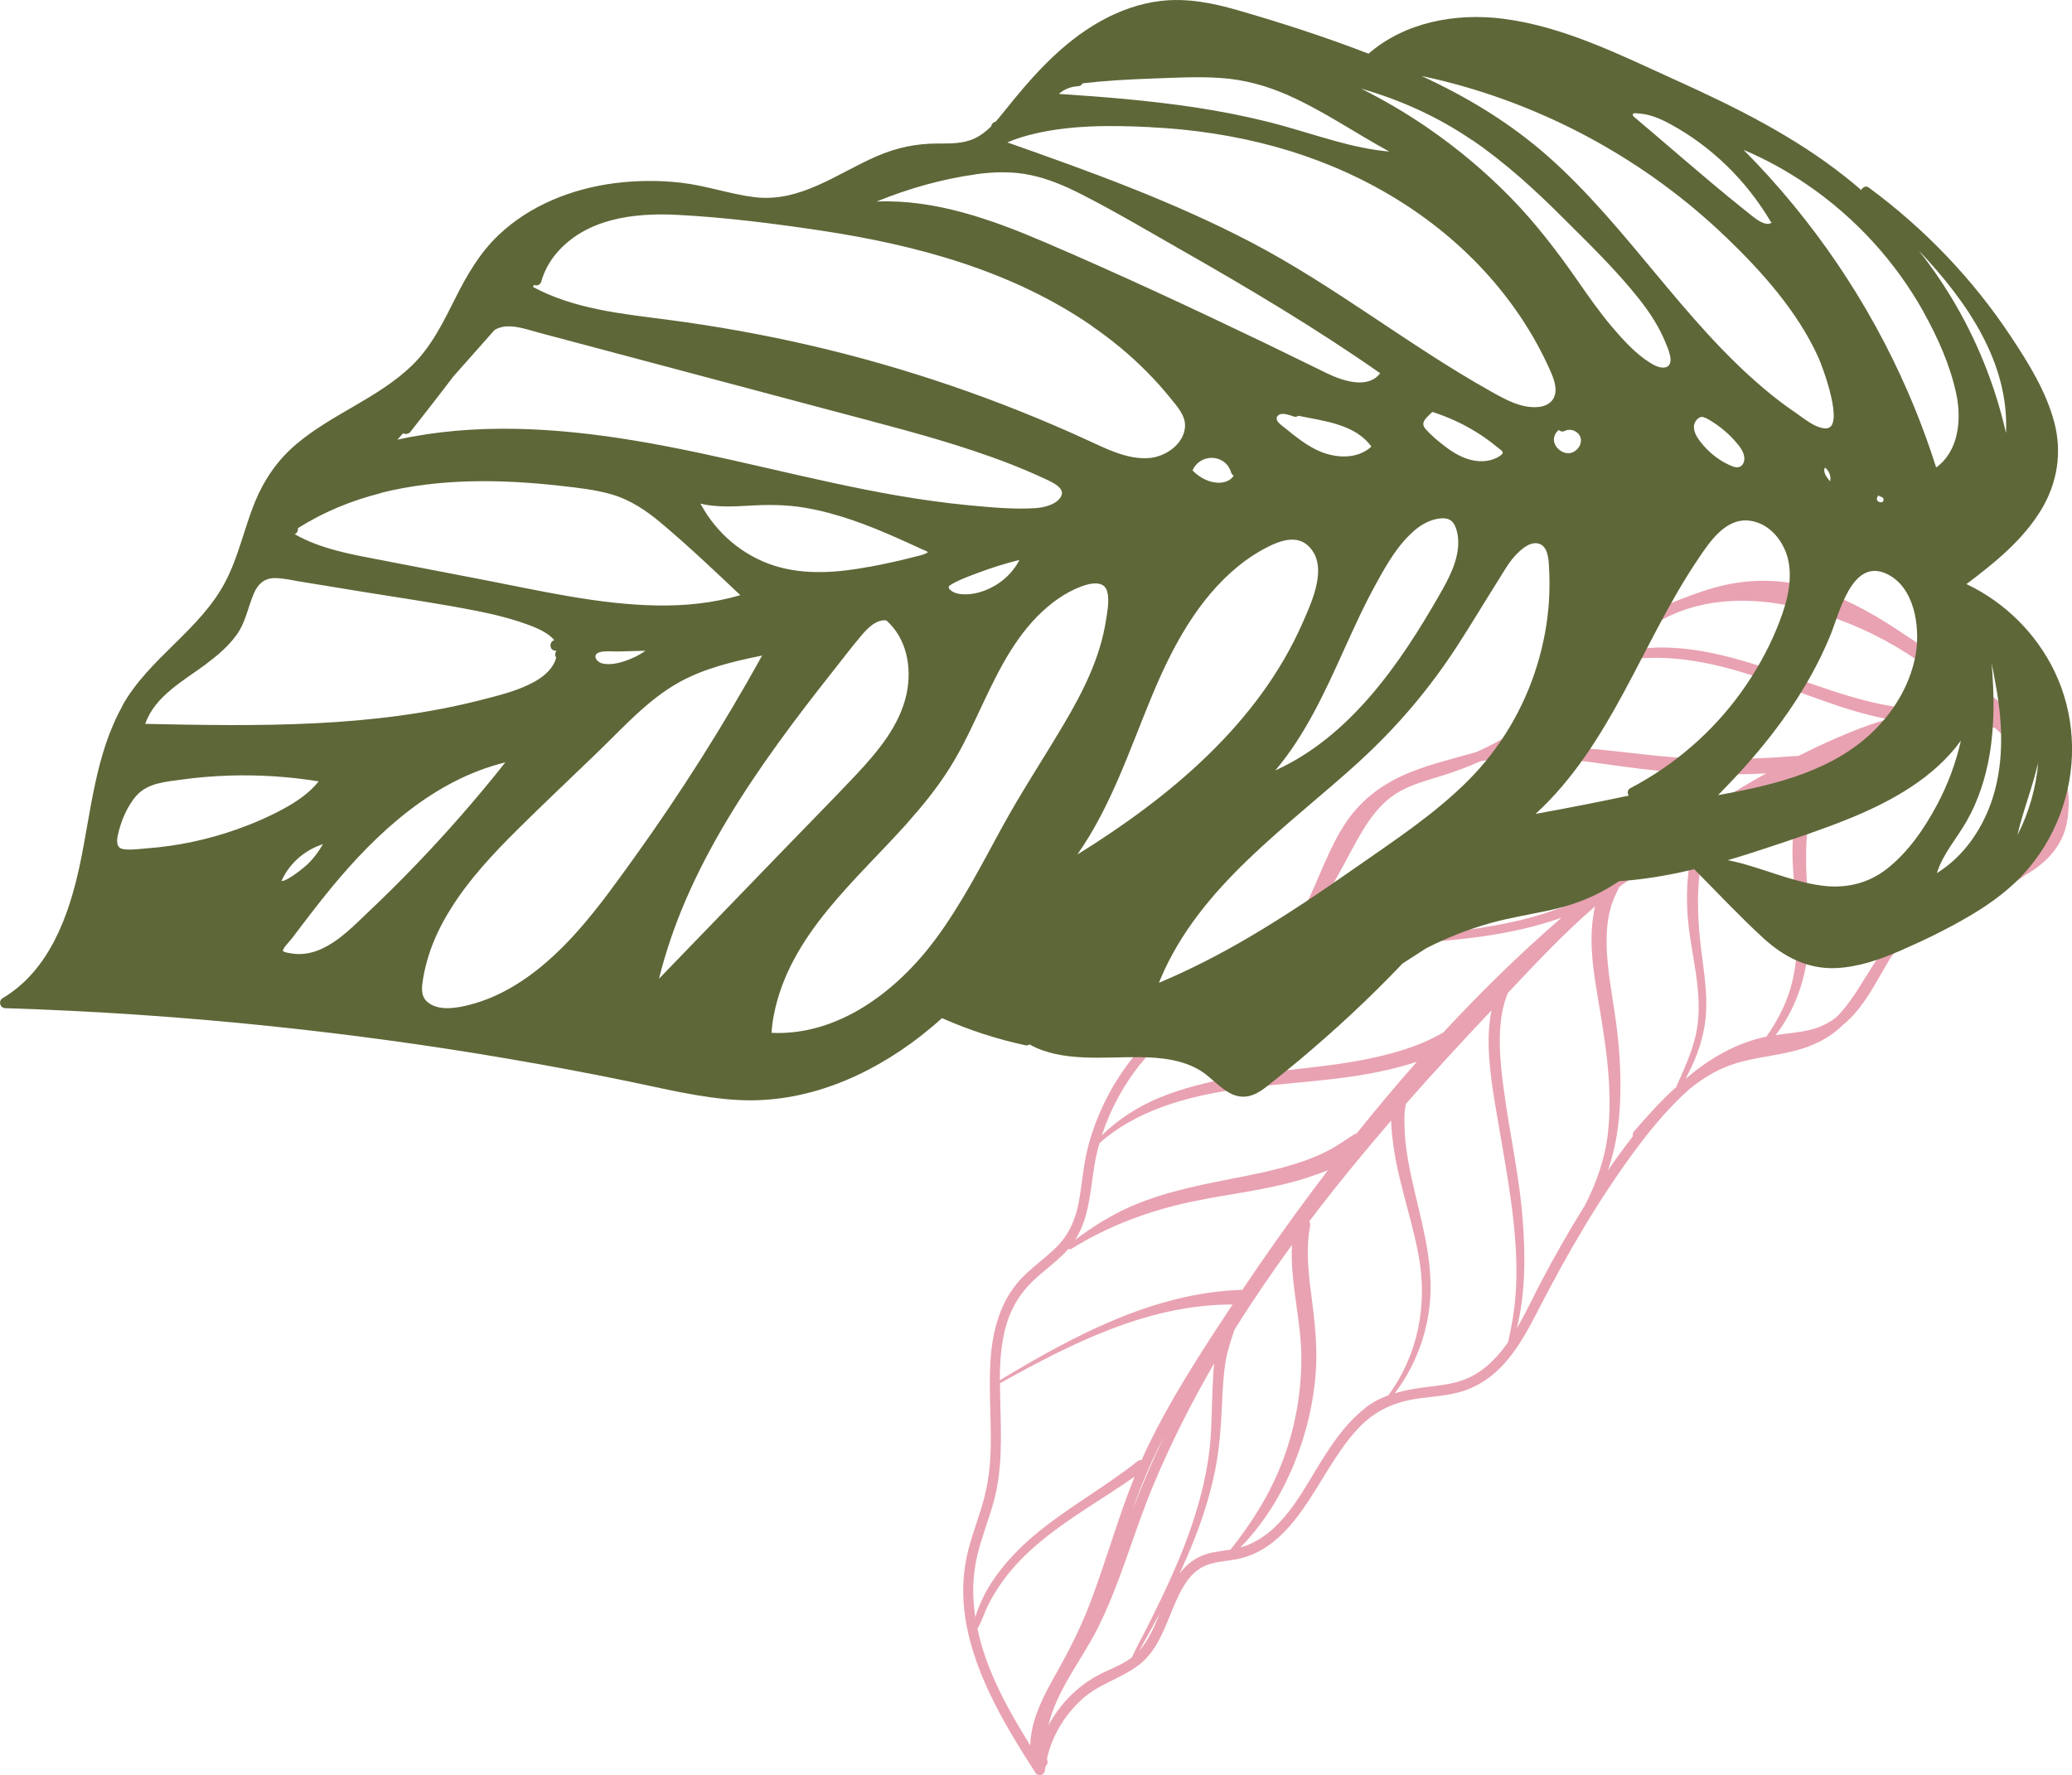 <svg xmlns="http://www.w3.org/2000/svg" id="Layer_2" data-name="Layer 2" viewBox="0 0 229.24 196.4"><defs><style>      .cls-1 {        fill: #5e6738;      }      .cls-1, .cls-2 {        stroke-width: 0px;      }      .cls-2 {        fill: #e9a2b2;      }    </style></defs><g id="illustration_arrangements" data-name="illustration arrangements"><g><path class="cls-2" d="M228.73,90.73c.76-5.63-.81-9.28-18.97-21.15-3.03-1.98-6.29-3.75-9.81-4.68-3.42-.9-6.88-.83-10.28.13-1.72.48-3.38,1.13-5.03,1.8-1.52.61-3.04,1.25-4.38,2.2-1.45,1.03-2.52,2.39-3.61,3.77-1.01,1.28-2.09,2.49-3.27,3.62-2.34,2.26-4.99,4.19-7.86,5.73-.7.38-1.42.73-2.15,1.06-2.44.7-4.92,1.28-7.28,2.22-2.9,1.16-5.36,2.9-7.13,5.51-1.96,2.88-2.99,6.26-4.57,9.35-.81,1.6-1.79,3.1-3.05,4.39-1.24,1.26-2.67,2.3-4.15,3.26-2.88,1.85-5.95,3.43-8.56,5.68-2.72,2.34-4.95,5.28-6.5,8.52-.78,1.63-1.4,3.33-1.83,5.08-.46,1.9-.59,3.85-.94,5.77-.37,1.98-1.11,3.68-2.57,5.1-1.22,1.19-2.63,2.15-3.8,3.39-2.35,2.49-3.2,5.8-3.41,9.14-.22,3.55.17,7.1-.01,10.65-.1,1.91-.43,3.76-.99,5.59-.61,1.98-1.37,3.91-1.73,5.95-1.21,6.75,1.67,13.3,5.01,19,.86,1.47,1.77,2.92,2.7,4.36.32.5.99.27,1.05-.28.02-.16.04-.31.07-.46.15-.12.26-.31.21-.56-.02-.1-.03-.2-.05-.3.6-2.61,2.07-4.99,4.1-6.74,2.24-1.91,5.4-2.41,7.27-4.78,1.6-2.02,2.19-4.58,3.36-6.84.54-1.04,1.22-2.06,2.24-2.68,1.34-.82,2.96-.72,4.44-1.09,4.43-1.09,6.92-5.33,9.14-8.94,1.21-1.95,2.42-3.94,4.02-5.59,1.84-1.89,3.99-2.82,6.6-3.17,1.56-.21,3.14-.3,4.66-.75,1.31-.39,2.5-1.05,3.55-1.93,2.17-1.83,3.58-4.4,4.86-6.89,3.28-6.38,6.86-12.59,11.17-18.34,1.67-2.22,3.54-4.44,5.67-6.32,1.52-1.24,3.19-2.25,5.1-2.84,2.08-.64,4.27-.83,6.38-1.35,2.07-.51,3.97-1.39,5.5-2.91,1.82-1.47,3.03-3.56,4.18-5.57.36-.63.73-1.27,1.11-1.9.82-1.1,1.72-2.12,2.77-3.04,1.12-.99,2.35-1.83,3.65-2.53,1.76-.68,3.61-1.14,5.36-1.83,1.14-.46,2.22-1.03,3.17-1.76.18-.1.37-.21.54-.32,2.06-1.31,3.69-3.22,4.03-5.7ZM183.82,68.61c5.93-3.27,13.28-2.34,19.4-.13,3.66,1.32,7.12,3.2,10.24,5.53,1.84,1.37,3.5,2.94,5.15,4.52-1.53-.15-3.05-.13-4.57.02-10.44.1-19.56-6.78-30.03-6.9-1.59-.02-3.18.19-4.71.61,1.33-1.41,2.78-2.7,4.52-3.65ZM169.41,82.06c3.73-2.04,6.13-5.54,8.87-8.68,4.06-1.05,8.44-.57,12.46.45,5.11,1.3,9.9,3.57,14.97,5,1.03.29,2.07.54,3.12.75-1.36.39-2.7.87-4.02,1.4-1.97.8-3.91,1.69-5.81,2.66-1.02.04-2.03.15-3.04.2-1.53.08-3.07.15-4.61.17-3.16.04-6.31-.17-9.45-.53-4.49-.5-9.15-1.1-13.71-.81.41-.19.82-.39,1.22-.61ZM148.92,95.2c1.59-2.88,3.09-6.12,6.13-7.73,1.46-.77,3.07-1.19,4.64-1.68,1.41-.44,2.79-.97,4.14-1.57,2.67-.44,5.43-.48,8.11-.3,3.11.2,6.19.74,9.28,1.12,3.1.37,6.19.65,9.31.66,1.62,0,3.25-.04,4.87-.12-1.56.87-3.1,1.78-4.61,2.71-.9.55-7.42,4.46-15.39,11.06-.38.1-.72.28-1.1.45-.59.26-1.19.5-1.8.72-1.12.41-2.25.76-3.4,1.07-2.35.62-4.75,1.03-7.16,1.36-4.92.66-9.88.84-14.81,1.31-1.12.1-2.3.22-3.45.45,1.75-3.16,3.49-6.32,5.24-9.47ZM126.18,117.74c2.21-2.76,4.96-4.81,7.95-6.64,2.66-1.62,5.44-3.16,7.68-5.34.19-.06.38-.11.57-.17.24.22.65.26.85-.11.02-.04.04-.08.07-.12,1.21-.27,2.44-.42,3.72-.51,2.45-.17,4.9-.28,7.35-.4,4.81-.25,9.64-.59,14.33-1.71,1.31-.31,2.6-.68,3.86-1.12.07-.02.14-.05.21-.08-2.32,2.01-4.58,4.09-6.78,6.23-2.16,2.11-4.26,4.27-6.31,6.48-.79.44-1.58.85-2.43,1.2-1.34.55-2.73.97-4.13,1.32-2.79.7-5.64,1.08-8.49,1.4-5.51.63-11.11,1.16-16.29,3.27-2.38.97-4.6,2.39-6.44,4.19.94-2.86,2.39-5.55,4.27-7.9ZM121.65,126.49c4-3.56,9.43-5.09,14.63-5.88,5.64-.85,11.38-.9,16.95-2.16,1.16-.26,2.35-.57,3.53-.96-2.29,2.59-4.52,5.25-6.68,7.95-.1.02-.21.06-.31.12-.89.55-1.71,1.17-2.64,1.66-.93.5-1.91.91-2.9,1.26-2.02.71-4.12,1.19-6.22,1.61-4.39.88-8.74,1.61-12.87,3.4-2.2.96-4.26,2.25-6.18,3.7,1.83-2.86,1.64-6.46,2.42-9.71.08-.33.17-.67.27-1ZM111.71,145.53c.62-1.59,1.63-2.94,2.89-4.08,1.2-1.09,2.55-2.04,3.62-3.27.08.07.19.09.29.03,4.1-2.57,8.68-4.26,13.4-5.25,4.19-.88,8.5-1.29,12.59-2.6.79-.26,1.62-.54,2.43-.88-.58.76-1.16,1.53-1.73,2.29-2.68,3.59-5.26,7.24-7.75,10.96-.04,0-.08,0-.13,0-9.7.33-18.57,5.1-26.7,10,0-2.45.19-4.91,1.08-7.19ZM107.9,178.93c-.09-.58-.15-1.17-.19-1.76-.11-1.73.03-3.47.44-5.16.49-2.03,1.29-3.97,1.83-5.98.9-3.4.79-6.92.7-10.4-.02-.84-.04-1.7-.05-2.56,7.96-4.44,16.44-8.74,25.74-8.72-.13.2-.26.39-.39.59-3.26,4.94-6.51,9.95-9.07,15.3-.21.44-.41.88-.6,1.32-.15-.02-.32.02-.49.16-3.65,2.9-7.78,5.14-11.35,8.14-1.63,1.37-3.12,2.91-4.35,4.64-.62.88-1.16,1.79-1.59,2.78-.23.54-.48,1.09-.62,1.66ZM128.76,159.03c-.28.57-.54,1.15-.81,1.73-.97,2.13-1.87,4.29-2.71,6.47.34-.96.69-1.92,1.07-2.87.72-1.82,1.55-3.6,2.44-5.33ZM114.04,192.27c-.03.29-.05.58-.05.87-2.5-4.01-4.88-8.3-5.85-12.92.53-.84.77-1.83,1.24-2.72.47-.91,1.01-1.8,1.62-2.63,1.25-1.72,2.8-3.22,4.44-4.55,3.17-2.57,6.75-4.58,10.09-6.92-1.84,4.56-3.15,9.3-4.89,13.9-1.07,2.82-2.42,5.45-3.9,8.08-1.2,2.14-2.41,4.4-2.69,6.88ZM127.67,180.03c-.43.94-.94,1.86-1.63,2.63.34-.6.67-1.21,1-1.8.43-.77.85-1.54,1.27-2.32-.2.5-.41,1.01-.64,1.49ZM128.74,176.34c-.64,1.35-1.3,2.7-1.98,4.04-.51,1.01-1.07,1.99-1.53,3.02-1.14.88-2.56,1.33-3.81,2.01-2.3,1.25-4.2,3.22-5.43,5.53.88-3.85,3.75-7.37,5.46-10.77,2.52-5.03,3.95-10.54,6.11-15.73,1.95-4.67,4.23-9.19,6.77-13.57-.09.84-.13,1.67-.16,2.45-.13,2.65-.08,5.3-.46,7.93-.77,5.27-2.69,10.3-4.97,15.09ZM134.19,171.77c-1.23.26-2.34.84-3.2,1.77-.17.19-.33.39-.49.59.59-1.27,1.15-2.56,1.66-3.86.95-2.42,1.73-4.9,2.25-7.44.52-2.53.68-5.09.8-7.66.07-1.47.14-2.95.37-4.41.2-1.26.6-2.41.99-3.6,2-3.21,4.14-6.35,6.37-9.4-.22,4.21,1.06,8.42,1.04,12.65-.02,4.91-1.15,9.79-3.36,14.19-1.22,2.43-2.78,4.73-4.48,6.87-.64.11-1.3.18-1.94.32ZM150.99,155.86c-1.77,1.37-3.12,3.21-4.33,5.07-2.3,3.53-4.35,8.18-8.44,9.96-.32.14-.65.25-.99.34,3.2-3.24,5.44-7.39,6.84-11.71.77-2.38,1.27-4.86,1.48-7.36.22-2.56,0-5.11-.32-7.66-.37-2.89-.83-5.9-.29-8.8.04-.22,0-.41-.07-.57,2.88-3.81,5.92-7.51,9.04-11.13.01.6.07,1.19.13,1.77.46,4.49,2.09,8.73,2.91,13.14,1.01,5.46-.04,10.98-3.34,15.48-.92.34-1.79.8-2.63,1.44ZM165.99,149.64c-.91,1.1-1.99,2.07-3.27,2.71-1.38.69-2.93.9-4.44,1.08-1.38.16-2.71.36-3.97.75,2.68-3.54,4.09-7.89,3.96-12.35-.13-4.47-1.62-8.72-2.42-13.08-.21-1.13-.37-2.26-.43-3.41-.03-.52-.04-1.05-.04-1.58,0-.29,0-.58.04-.87.03-.23.11-.49.11-.73,3.09-3.51,6.26-6.95,9.47-10.34,0,.02,0,.03,0,.05-.27,1.4-.34,2.82-.29,4.24.11,2.84.63,5.66,1.11,8.45.93,5.51,2.02,11.09,1.95,16.7-.03,2.47-.36,4.89-.93,7.27-.27.38-.54.75-.84,1.11ZM175.36,133.36c-1.74,2.78-3.36,5.65-4.88,8.53-.88,1.68-1.69,3.44-2.66,5.08.97-3.92.95-8.11.64-12.08-.44-5.62-1.82-11.11-2.37-16.72-.16-1.58-.22-3.19-.08-4.77.07-.83.21-1.65.44-2.45.1-.37.24-.73.38-1.08,3.1-3.3,6.22-6.62,9.64-9.57-.17.76-.28,1.54-.34,2.31-.18,2.49.18,4.99.59,7.44.85,5.05,1.75,10.16,1.18,15.29-.32,2.86-1.24,5.47-2.54,8.02ZM185.46,120.28c-1.69,1.5-3.21,3.22-4.68,4.92-.15.17-.17.36-.12.53-.96,1.24-1.89,2.51-2.78,3.8,1.09-3.02,1.41-6.39,1.4-9.5,0-2.55-.22-5.11-.59-7.64-.36-2.51-.85-5.01-.93-7.55-.04-1.39.03-2.79.37-4.14.23-.91.61-1.75,1.04-2.57,2.67-1.99,5.52-3.71,8.41-5.36-.23.72-.4,1.45-.53,2.15-.4,2.04-.48,4.12-.35,6.2.27,4.26,1.8,8.61,1.02,12.88-.4,2.23-1.38,4.23-2.27,6.28ZM186.46,119.42c1.01-1.85,1.8-3.85,2.13-5.89.43-2.59.05-5.19-.29-7.76-.36-2.72-.56-5.45-.35-8.2.1-1.35.33-2.7.72-4,.19-.62.43-1.21.69-1.8.41-.23.81-.45,1.22-.68,3.14-1.75,6.35-3.49,9.64-5.05-1.66,2.84-2.03,6.32-1.87,9.6.23,4.67,1.1,9.29-.3,13.87-.58,1.9-1.5,3.59-2.61,5.19-3.4.71-6.39,2.47-9,4.72ZM223.51,95.83c-2.03,1.13-4.31,1.72-6.44,2.6-.67.28-1.32.59-1.95.93-.55.21-1.08.44-1.61.71-2.25,1.15-3.83,3-5.15,5.11-.39.51-.75,1.04-1.1,1.58-1.17,1.81-2.21,3.75-3.67,5.36-.15.17-.31.32-.47.48-.85.65-1.8,1.1-2.86,1.36-1.25.3-2.54.39-3.81.58,2.07-2.66,3.29-6.06,3.58-9.34.41-4.58-.64-9.16,0-13.73.33-2.38,1.17-4.72,2.87-6.46.07-.07.12-.15.16-.24,4.88-2.09,9.95-3.66,15.25-4.12.79-.07,1.58-.11,2.37-.13.46.43.93.86,1.4,1.28,1.74,1.53,5.95,3.36,4.33,9.54-.49,1.87-1.51,3.36-2.92,4.49Z"></path><path class="cls-1" d="M13.55,78.11c-3.01,5.38-3.46,11.64-4.71,17.55-1.19,5.62-3.36,11.7-8.54,14.79-.51.3-.32,1.09.28,1.11,9.88.31,19.74.98,29.57,2.01,8.76.92,17.48,2.11,26.16,3.6,4.39.75,8.77,1.57,13.14,2.47,4.03.83,8.07,1.85,12.19,2.08,7.43.41,14.47-2.6,20.25-7.1.8-.63,1.58-1.28,2.33-1.96,2.96,1.31,6.04,2.32,9.21,3,.19.04.34,0,.47-.09,3.57,2,8.28,1.36,12.26,1.41,2.29.03,4.71.28,6.7,1.52,1.68,1.04,3.08,3.29,5.34,2.78,1.02-.23,1.85-.98,2.65-1.61.98-.78,1.95-1.57,2.91-2.37,1.95-1.64,3.86-3.32,5.73-5.06,1.95-1.82,3.85-3.7,5.69-5.63.87-.56,1.74-1.12,2.61-1.68,2.27-1.16,4.65-2.1,7.12-2.79,2.15-.6,4.34-.94,6.52-1.41,2.2-.48,4.3-1.21,6.26-2.33.49-.28.97-.58,1.44-.89,2.48-.17,4.94-.56,7.37-1.11.31-.07.63-.14.94-.22,2.52,2.54,4.98,5.17,7.61,7.59,2.3,2.11,4.94,3.5,8.12,3.35,2.49-.12,4.87-.96,7.14-1.95,2.59-1.13,5.16-2.38,7.59-3.81,2.44-1.43,4.77-3.15,6.59-5.34,1.66-1.99,2.92-4.28,3.73-6.75,1.62-4.91,1.33-10.32-.92-14.99-2.04-4.22-5.52-7.65-9.74-9.65,3.1-2.32,6.23-4.86,8.26-8.2,1.79-2.95,2.34-6.32,1.47-9.66-.9-3.45-2.88-6.62-4.83-9.56-4.22-6.37-9.56-11.93-15.71-16.46-.32-.24-.69-.02-.83.28-.56-.49-1.13-.97-1.72-1.43-5.7-4.53-12.26-7.78-18.87-10.77-6.1-2.76-12.34-5.91-19.06-6.76-5.2-.66-10.83.37-14.86,3.87-4.76-1.84-9.65-3.42-14.54-4.83-2.74-.79-5.56-1.34-8.42-1.01-2.35.27-4.62,1.09-6.68,2.24-4.42,2.47-7.69,6.25-10.8,10.15-.26.33-.53.65-.81.97-.16.03-.31.13-.41.27-.04.07-.07.15-.08.24-.55.55-1.16,1.03-1.87,1.36-1.27.59-2.69.55-4.06.55-2.4,0-4.57.46-6.77,1.42-4.41,1.92-8.47,5.16-13.56,4.51-2.71-.35-5.31-1.27-8.04-1.59-2.45-.28-4.93-.26-7.38.05-4.7.61-9.36,2.44-12.83,5.74-2.05,1.95-3.45,4.34-4.71,6.84-1.37,2.72-2.69,5.49-4.91,7.63-3.74,3.59-8.82,5.33-12.76,8.67-2.07,1.75-3.55,3.91-4.58,6.41-1.18,2.89-1.8,6-3.25,8.78-2.79,5.38-8.47,8.47-11.42,13.76ZM225.51,84.29c-.23,2.82-1.01,5.59-2.31,8.13.61-2.71,1.69-5.32,2.29-8.04,0-.03.01-.06.02-.1ZM42.15,54.54c6.5-1.63,13.34-1.52,19.96-.77,1.85.21,3.74.41,5.54.93,2.08.6,3.86,1.8,5.5,3.18,3.02,2.54,5.89,5.27,8.76,7.98-2.98.87-6.08,1.19-9.19,1.14-6.52-.11-12.96-1.63-19.33-2.86-3.74-.72-7.47-1.44-11.21-2.16-3.28-.63-6.66-1.21-9.58-2.87.19-.08.34-.25.36-.5,0-.06,0-.11,0-.16,2.83-1.8,5.94-3.07,9.2-3.89ZM120.79,36.07c2.16,1.49,4.2,3.16,6.05,5.03.93.93,1.81,1.91,2.64,2.94.72.89,1.68,1.91,1.63,3.14-.1,1.98-2.2,3.39-4.02,3.51-2.4.16-4.67-1.02-6.79-1.99-9.8-4.5-20.04-8.01-30.54-10.45-5.25-1.22-10.56-2.17-15.9-2.87-5.07-.66-10.33-1.17-14.9-3.63.04-.07.08-.15.12-.22.3.12.68.03.8-.36.33-1.16.9-2.22,1.68-3.14,3.27-3.84,8.52-4.49,13.27-4.26,5.33.27,10.7.95,15.97,1.74,10.55,1.59,21.12,4.43,30,10.55ZM107.97,19.28c2.02-.28,4.09-.33,6.09.1,1.92.41,3.75,1.18,5.49,2.07,3.79,1.92,7.46,4.11,11.15,6.21,7.5,4.27,14.92,8.69,22,13.64-1.36,1.79-4.13.85-5.84.03-2.27-1.09-4.52-2.22-6.79-3.31-8.08-3.88-16.22-7.68-24.46-11.21-5.88-2.52-12.18-4.78-18.62-4.51,3.52-1.44,7.22-2.49,10.98-3.01ZM127.32,14.08c4.62.22,9.23.91,13.69,2.13,8.79,2.41,16.96,7.01,23.17,13.73,3,3.25,5.51,6.97,7.31,11.02.4.91.88,2.06.43,3.03-.33.7-1.04.99-1.77,1.05-1.9.15-3.65-.86-5.24-1.75-9.07-5.08-17.23-11.63-26.45-16.46-8.64-4.52-17.83-7.84-27.01-11.07.72-.31,1.47-.56,2.23-.77,4.37-1.18,9.16-1.14,13.65-.92ZM153.7,16.77c-2.02-.18-4.02-.62-5.99-1.17-2.5-.69-4.95-1.5-7.47-2.13-2.65-.66-5.34-1.18-8.04-1.59-4.99-.75-10.02-1.16-15.05-1.49.58-.51,1.32-.81,2.12-.85.24-.01.41-.14.5-.32,2.49-.29,4.99-.43,7.5-.52,2.59-.09,5.2-.25,7.79-.07,2.61.17,5.12.87,7.5,1.93,3.89,1.73,7.4,4.17,11.13,6.2ZM162.9,15.51c3.62,2.48,6.88,5.45,9.98,8.55,2.91,2.9,5.93,5.82,8.48,9.04,1.16,1.47,2.2,3.06,2.91,4.81.25.62,1.04,2.3.12,2.7-.56.24-1.36-.17-1.82-.46-1.63-1.02-3.02-2.56-4.25-4.01-1.37-1.62-2.58-3.36-3.79-5.1-2.26-3.25-4.65-6.37-7.42-9.2-2.82-2.88-5.93-5.48-9.24-7.75-2.32-1.59-4.76-3.02-7.27-4.28,4.39,1.26,8.52,3.13,12.3,5.72ZM172.47,47.59c.16.15.41.22.66.09.66-.33,1.57.07,1.75.8.2.82-.57,1.68-1.38,1.67-.81,0-1.68-.8-1.57-1.65.04-.36.25-.72.54-.92ZM190.89,26.17c4.01,3.85,7.96,8.25,10.28,13.36.48,1.04,2.99,7.81.87,7.87-1.16.03-2.45-1.1-3.35-1.71-1.24-.84-2.43-1.75-3.57-2.72-8.95-7.56-15.04-17.84-23.78-25.6-4.2-3.73-8.98-6.62-14.06-8.96.87.18,1.74.38,2.6.6,11.58,2.93,22.39,8.9,31.01,17.17ZM195.91,24.52s.06.09.1.12c-.03.02-.06.03-.08.05-.35.17-.75.04-1.08-.12-.61-.31-1.14-.79-1.67-1.21-1.29-1.02-2.56-2.07-3.82-3.13-2.2-1.85-4.38-3.72-6.56-5.59-.56-.47-1.12-.94-1.67-1.42-.11-.1-.48-.35-.49-.5,0-.27.39-.18.59-.17,1.24.06,2.41.56,3.49,1.14,4.63,2.49,8.51,6.31,11.18,10.83ZM212.8,34.5c1.58,2.83,2.97,5.92,3.64,9.1.61,2.86.25,6.35-2.23,8.13-.89-2.81-1.92-5.57-3.09-8.27-4.32-10-10.55-19.16-18.22-26.88,2.48,1.05,4.84,2.35,7.07,3.88,5.28,3.61,9.72,8.46,12.84,14.04ZM202.48,53.26c-.43-.47-.83-1.09-.57-1.52.46.34.7.97.57,1.52ZM221.93,47.88c-1.21-5.31-3.27-10.41-6.1-15.06-1.08-1.78-2.27-3.49-3.56-5.12,5.39,5.69,10.02,12.43,9.67,20.18ZM220.35,73.39c.16.77.29,1.54.42,2.24.78,4.11.99,8.47-.26,12.52-1.06,3.43-3.17,6.57-6.22,8.47.64-2.11,2.23-3.88,3.31-5.78,1.28-2.26,2.09-4.78,2.52-7.33.57-3.36.51-6.74.23-10.11ZM191.16,95.18c1.51-.44,3.01-.92,4.51-1.42,3.04-1.01,6.09-2.02,9.05-3.23,4.63-1.9,9.29-4.5,12.23-8.58-.56,2.48-1.45,4.88-2.65,7.12-1.4,2.62-3.19,5.24-5.55,7.08-2.09,1.64-4.58,2.19-7.18,1.85-3.57-.47-6.9-2.12-10.41-2.82ZM190.09,87.98c2.08-2.11,4.07-4.31,5.89-6.65,2.64-3.39,4.9-7.07,6.53-11.04.98-2.38,2.37-8.63,6.25-6.78,3.04,1.45,3.68,5.77,3.21,8.74-.5,3.14-2.16,6.06-4.36,8.32-4.55,4.69-11.2,6.29-17.52,7.41ZM207.82,54.81c.07.08.16.14.27.16.46.07.39.74-.13.59-.42-.12-.35-.49-.14-.75ZM169.9,90.05c4.1-3.74,7.09-8.52,9.72-13.38,2.7-4.99,5.11-10.17,8.3-14.88,1.28-1.9,3.04-4.53,5.69-4.17,2.32.31,3.95,2.52,4.3,4.7.41,2.48-.43,5.02-1.36,7.29-1.02,2.47-2.36,4.83-3.92,7-3.19,4.43-7.41,8.07-12.24,10.6-.36.19-.36.57-.19.83-3.42.72-6.86,1.4-10.3,2.02ZM188.51,46.19c.07.03.13.04.2.05,1.21.65,2.29,1.49,3.21,2.52.46.52,1.03,1.18,1.07,1.91.04.73-.47,1.22-1.17.98-1.43-.49-2.81-1.6-3.72-2.8-.38-.5-.78-1.16-.67-1.82.07-.44.58-1.08,1.09-.85ZM150.42,84.23c4.15-3.79,7.7-7.98,10.77-12.7,1.57-2.42,3.04-4.89,4.58-7.33.63-1,1.21-2.07,2.05-2.91.56-.56,1.39-1.29,2.25-1.17,1.18.16,1.26,1.72,1.31,2.63.07,1.22.07,2.44,0,3.66-.15,2.47-.61,4.91-1.34,7.27-1.46,4.73-4.04,9.09-7.53,12.61-3.74,3.77-8.25,6.72-12.58,9.75-3.84,2.69-7.74,5.32-11.79,7.7-3.19,1.87-6.5,3.58-9.92,5.01.06-.15.12-.29.18-.44,4.35-10.3,14.06-16.81,22.04-24.09ZM156.44,58.74c.77-.66,1.69-1.2,2.71-1.35.77-.11,1.41-.03,1.79.72.24.49.36,1.08.39,1.62.11,2.18-1.02,4.26-2.07,6.09-4.38,7.66-9.9,15.68-18.16,19.43,3.31-3.91,5.47-8.65,7.58-13.31,1.14-2.52,2.28-5.03,3.62-7.45,1.13-2.05,2.36-4.21,4.16-5.76ZM157.72,47.47c-.43-.5-.26-.87.16-1.31.19-.2.39-.39.59-.58,1.65.53,3.24,1.24,4.73,2.15.89.54,1.74,1.15,2.54,1.82.34.29.78.47.32.82-.32.24-.68.41-1.07.52-1.83.5-3.63-.35-5.06-1.45-.76-.58-1.58-1.24-2.2-1.97ZM137.03,62.62c1.13-.91,2.37-1.71,3.69-2.32,1.23-.57,2.79-.98,3.93.02,2.43,2.15.53,6.17-.51,8.55-4.91,11.22-14.74,19.36-24.95,25.69,3.75-5.33,5.79-11.63,8.29-17.63,2.2-5.29,5.03-10.64,9.55-14.31ZM141.36,46.02c.41-.47,1.31-.08,1.78.07.21.07.38.02.5-.08,2.9.59,6.29.93,8.09,3.41-1.64,1.48-4.13,1.3-6.05.37-1.28-.62-2.41-1.52-3.5-2.42-.35-.29-1.26-.84-.82-1.35ZM134.62,53.41c-1.04-.09-1.96-.62-2.68-1.35.8-1.9,3.63-1.89,4.27.22.05.17.15.28.28.35-.34.59-1.13.84-1.87.78ZM100.43,91.01c1.52-1.71,2.97-3.48,4.23-5.39,1.32-1.99,2.38-4.13,3.39-6.29,1.86-3.93,3.65-8.02,6.75-11.16,1.4-1.41,3.05-2.63,4.93-3.31.9-.33,2.41-.66,2.76.57.27.96.03,2.19-.12,3.16-.63,4.18-2.57,8-4.7,11.59-2.26,3.82-4.7,7.51-6.83,11.41-2.3,4.21-4.5,8.52-7.37,12.38-4.23,5.69-10.72,10.67-18.11,10.32.05-.69.13-1.38.27-2.05,1.75-8.82,9.11-14.84,14.8-21.22ZM117.26,55.14c-.59.75-1.82,1.03-2.72,1.09-2.5.16-5.09-.11-7.57-.34-2.55-.25-5.08-.61-7.6-1.04-9.85-1.7-19.48-4.51-29.35-6.13-8.61-1.41-17.49-1.95-26.05-.07l.63-.71c.25.13.59.11.81-.16.87-1.12,1.75-2.23,2.62-3.35.71-.91,1.41-1.83,2.11-2.75,1.53-1.73,3.06-3.45,4.59-5.18.38-.21.8-.35,1.26-.38,1.22-.08,2.46.38,3.62.69,5.39,1.44,10.77,2.87,16.16,4.3,5.43,1.45,10.87,2.89,16.3,4.34,5.28,1.41,10.59,2.74,15.78,4.48,2.63.88,5.22,1.87,7.73,3.04.74.35,2.54,1.08,1.69,2.15ZM106.09,65.71c-.32-.05-.68-.18-.92-.4-.37-.34-.22-.47.2-.71.9-.51,1.93-.87,2.89-1.23,1.48-.56,3-1.03,4.53-1.41-.16.32-.35.63-.57.92-.45.62-1.03,1.17-1.65,1.61-1.25.87-2.95,1.47-4.49,1.22ZM86.06,82.28c1.97-2.73,4.02-5.39,6.11-8.03,1.03-1.3,2.03-2.63,3.1-3.89.68-.81,1.65-1.84,2.79-1.71,2.28,2.01,2.86,5.27,2.23,8.17-.75,3.45-3.13,6.29-5.48,8.81-2.56,2.72-5.19,5.38-7.79,8.07-4.7,4.87-9.41,9.73-14.11,14.6.74-2.98,1.74-5.9,2.96-8.72,2.66-6.16,6.27-11.87,10.19-17.3ZM96.16,62.72c-3.46.65-7.11.95-10.51-.13-3.45-1.1-6.35-3.56-8.08-6.73-.03-.05-.06-.09-.1-.13,1.81.42,3.66.33,5.51.22,2.05-.12,4.07-.11,6.1.24,3.6.61,7.04,1.94,10.36,3.42.86.38,1.71.77,2.57,1.17.18.08.45.16.61.29.03.02.05.04.06.05-.03,0-.06,0-.09.03-.37.25-.95.35-1.38.46-1.66.43-3.36.81-5.05,1.12ZM49.84,100.61c2.01-3.24,4.64-6.06,7.34-8.74,2.91-2.89,5.9-5.7,8.85-8.55,2.86-2.75,5.64-5.91,9.14-7.84,2.83-1.56,6-2.3,9.15-2.94-4.26,7.7-8.97,15.16-14.11,22.31-3.87,5.39-8.01,11.26-13.92,14.58-1.35.75-2.77,1.35-4.27,1.74-1.43.37-3.55.78-4.78-.34-.73-.67-.57-1.67-.43-2.55.14-.84.35-1.68.6-2.5.57-1.83,1.42-3.55,2.43-5.17ZM66.38,72.16c.58-.16,1.36-.06,1.95-.07,1.03-.03,2.05-.06,3.08-.08-.46.32-.94.6-1.46.82-.94.41-2.29.85-3.32.58-.67-.17-1.17-.99-.25-1.25ZM32.27,103.88c1.42-1.89,2.85-3.77,4.35-5.6,5.09-6.18,11.36-11.97,19.29-13.92-3.18,4.02-6.55,7.87-10.11,11.56-1.64,1.7-3.31,3.35-5.02,4.97-1.61,1.52-3.24,3.25-5.3,4.15-.88.39-1.87.6-2.84.51-.18-.02-1.27-.14-1.33-.33-.08-.25.81-1.14.96-1.35ZM35.73,93.41c-.47.83-1.04,1.59-1.74,2.26-.22.21-2.18,1.86-2.85,1.82.87-1.96,2.57-3.43,4.59-4.08ZM15.14,88c1.24-1.37,3.21-1.49,4.93-1.73,1.78-.25,3.57-.39,5.37-.45,3.29-.1,6.57.12,9.82.64-1.02,1.28-2.39,2.22-3.84,3.01-1.68.92-3.45,1.68-5.26,2.32-3.18,1.12-6.51,1.83-9.87,2.08-.84.06-1.81.22-2.65.09-.8-.12-.73-.93-.6-1.55.32-1.51,1.05-3.26,2.09-4.41ZM22.82,73.46c1.23-.92,2.41-1.91,3.32-3.16,1.04-1.41,1.27-3.06,1.95-4.64.42-.99,1.11-1.66,2.23-1.69.94-.02,1.89.22,2.81.37,2.22.36,4.44.73,6.66,1.09,4.35.71,8.73,1.33,13.05,2.19,2.07.41,4.12.93,6.09,1.7.59.23,1.83.79,2.4,1.52-.61.15-.57,1.17.14,1.16.03,0,.05.01.08.02-.02.04-.03.07-.05.11-.13.24-.09.47.04.63-.07.24-.15.46-.18.51-.18.37-.42.71-.7,1.01-.61.65-1.38,1.11-2.18,1.49-1.61.77-3.4,1.21-5.12,1.65-12.16,3.14-24.83,2.94-37.29,2.68,1.04-3.07,4.3-4.81,6.78-6.65Z"></path></g></g></svg>